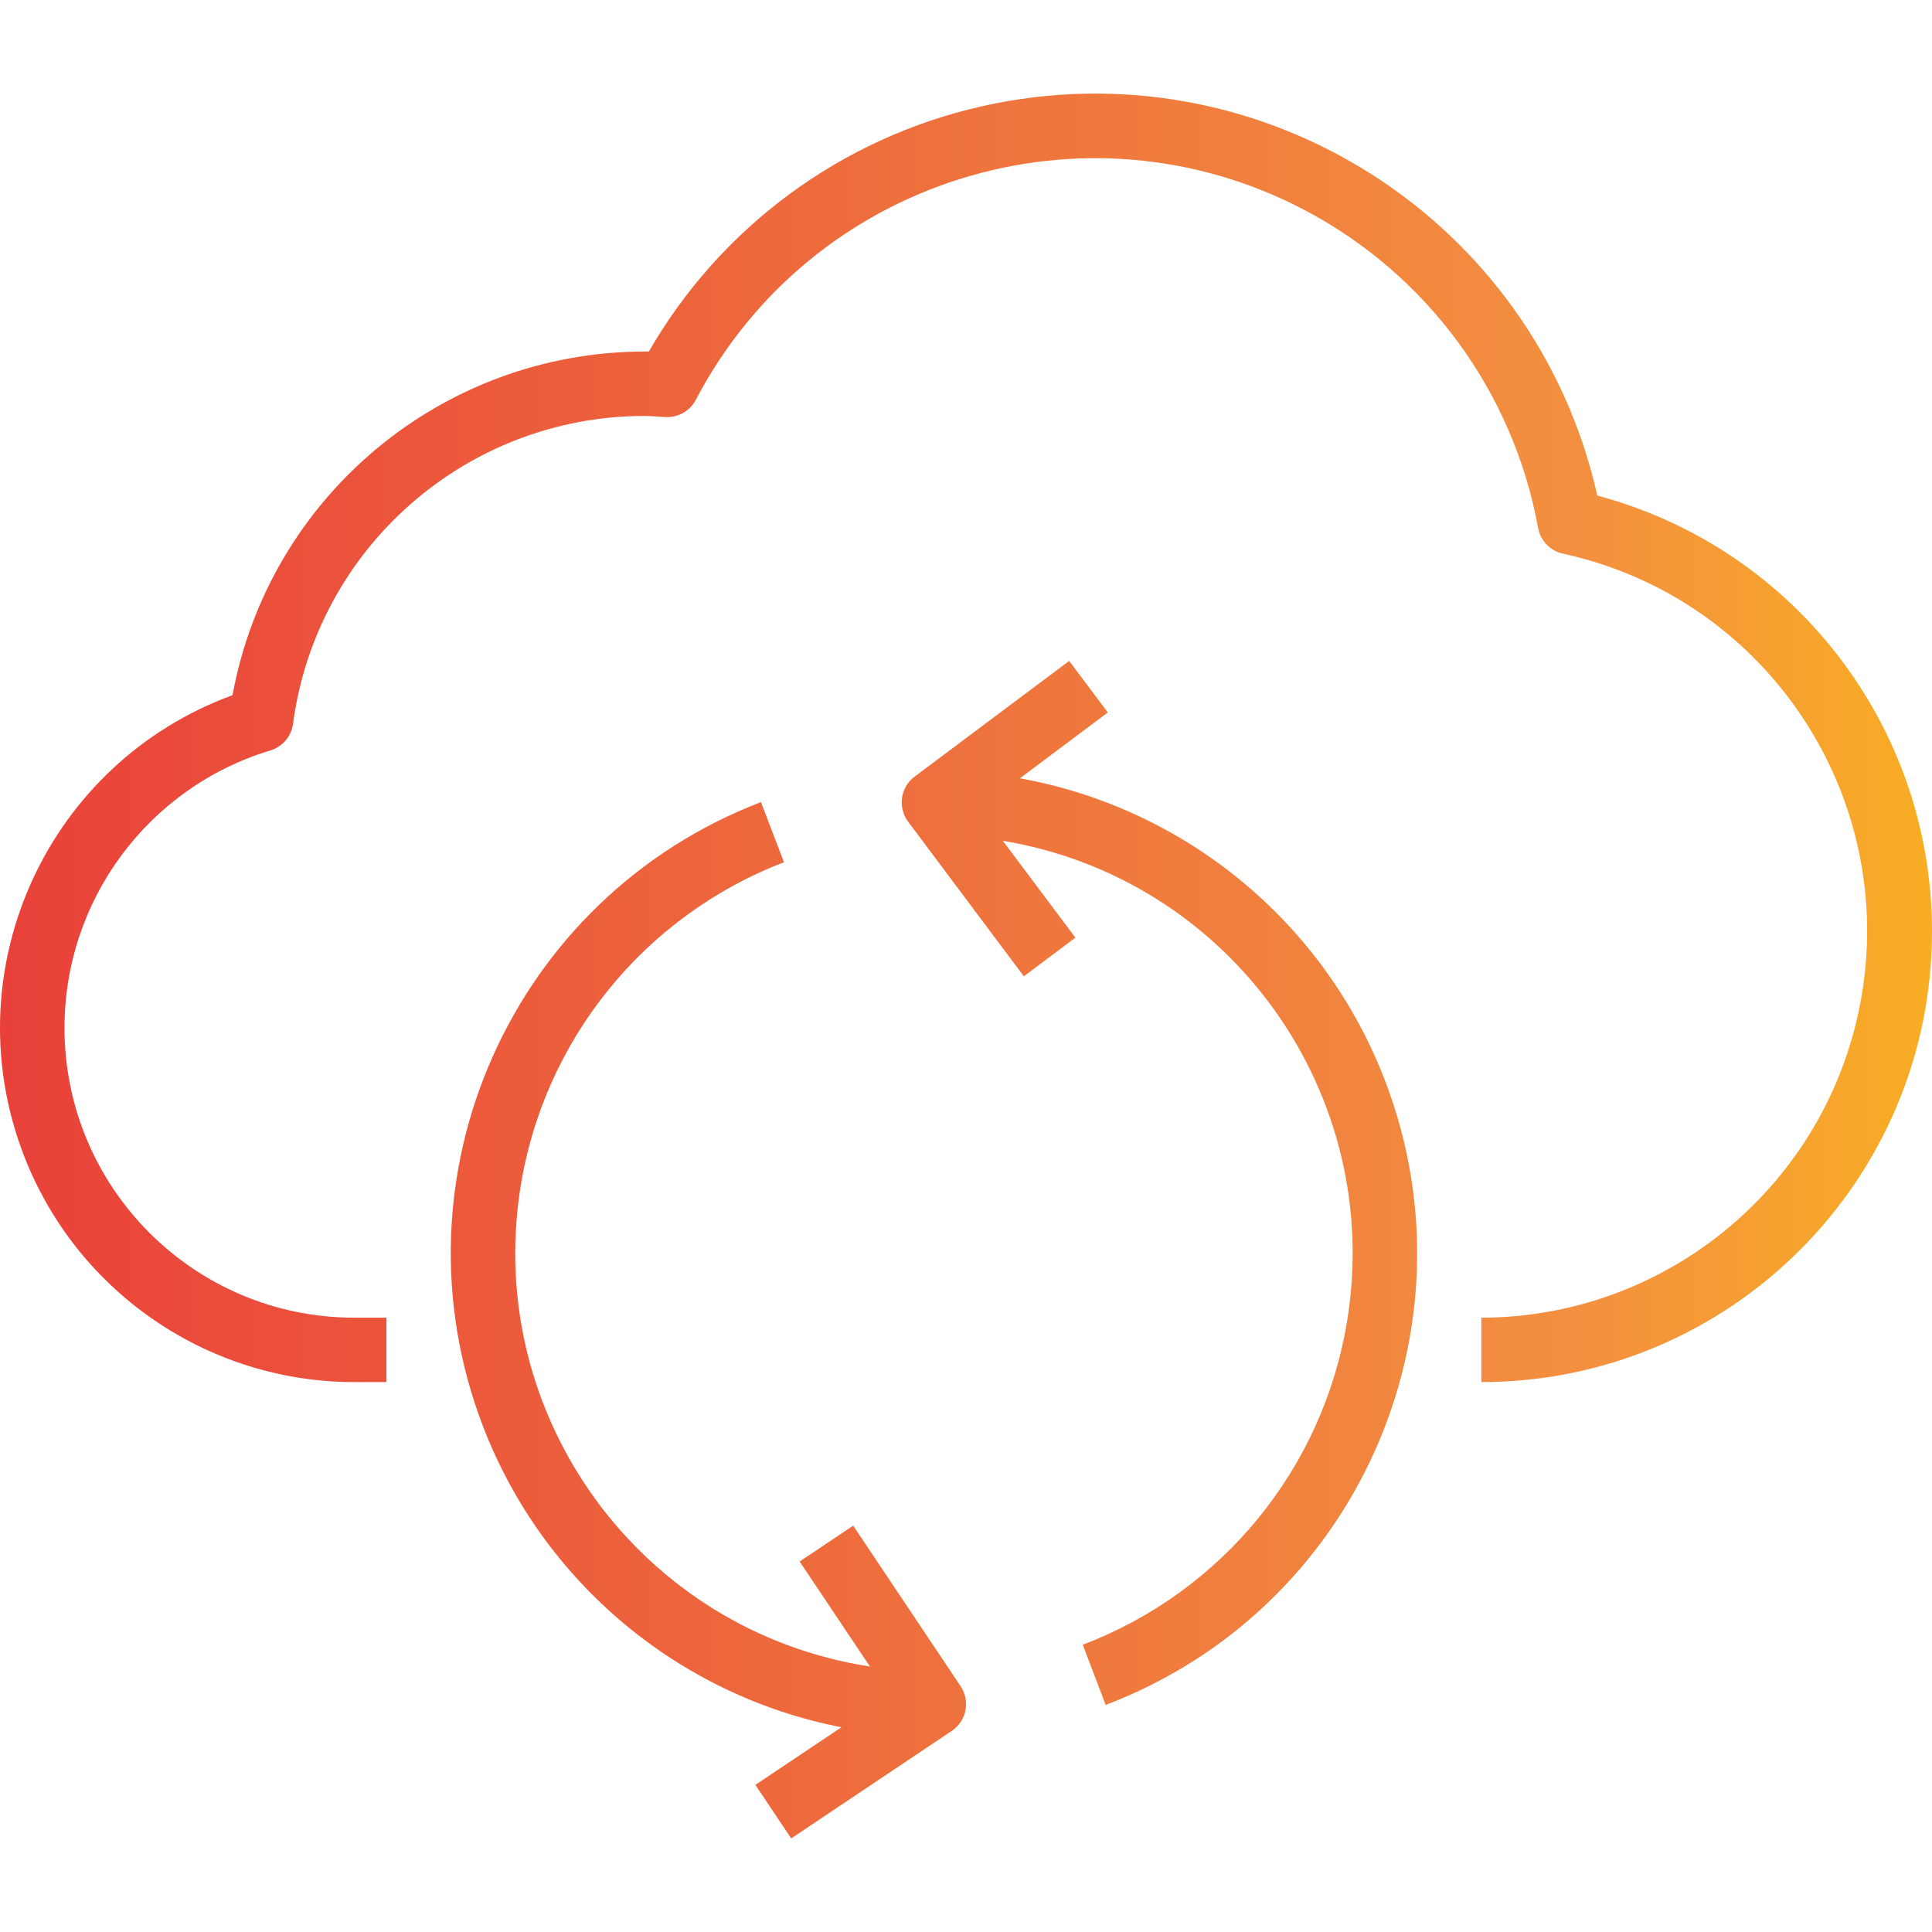 <?xml version="1.0" encoding="iso-8859-1"?>
<!-- Generator: Adobe Illustrator 19.0.0, SVG Export Plug-In . SVG Version: 6.00 Build 0)  -->
<svg version="1.1" id="Capa_1" xmlns="http://www.w3.org/2000/svg" xmlns:xlink="http://www.w3.org/1999/xlink" x="0px" y="0px"
	 viewBox="0 0 479.924 479.924" style="enable-background:new 0 0 479.924 479.924;" xml:space="preserve">
<linearGradient id="SVGID_1_" gradientUnits="userSpaceOnUse" x1="-58.564" y1="584.953" x2="12.396" y2="584.953" gradientTransform="matrix(8 0 0 -8 455.061 4862.912)">
	<stop  offset="0" style="stop-color:#E93E3A"/>
	<stop  offset="0.356" style="stop-color:#ED683C"/>
	<stop  offset="0.717" style="stop-color:#F3903F"/>
	<stop  offset="1" style="stop-color:#FDC70C"/>
</linearGradient>
<path style="fill:url(#SVGID_1_);" d="M396.791,123.108C381.287,54.191,312.85,10.891,243.933,26.395
	c-34.888,7.849-64.896,29.944-82.75,60.928h-1.192c-50.189,0.125-93.158,36.006-102.232,85.368
	c-45.636,16.715-69.082,67.26-52.367,112.897c12.697,34.666,45.681,57.722,82.599,57.735h8v-16h-8
	c-39.764-0.018-71.985-32.269-71.967-72.033c0.015-31.728,20.796-59.706,51.167-68.887c3.006-0.917,5.196-3.508,5.6-6.624
	c5.841-43.714,43.097-76.38,87.2-76.456c1.216,0,2.4,0.088,3.616,0.168l1.696,0.104c3.128,0.166,6.068-1.497,7.536-4.264
	c28.658-54.757,96.279-75.914,151.036-47.256c30.539,15.983,52.008,45.148,58.196,79.056c0.576,3.191,3.022,5.719,6.192,6.4
	c51.8,11.305,84.627,62.462,73.322,114.262c-9.608,44.021-48.537,75.437-93.594,75.53v16
	c61.856-0.037,111.97-50.211,111.933-112.067C479.894,180.543,445.791,136.178,396.791,123.108L396.791,123.108z"/>
<g>
	
		<linearGradient id="SVGID_2_" gradientUnits="userSpaceOnUse" x1="-58.564" y1="571.133" x2="12.396" y2="571.133" gradientTransform="matrix(8 0 0 -8 455.061 4862.912)">
		<stop  offset="0" style="stop-color:#E93E3A"/>
		<stop  offset="0.356" style="stop-color:#ED683C"/>
		<stop  offset="0.717" style="stop-color:#F3903F"/>
		<stop  offset="1" style="stop-color:#FDC70C"/>
	</linearGradient>
	<path style="fill:url(#SVGID_2_);" d="M253.351,193.34l21.84-16.36l-9.6-12.8l-38.4,28.744c-3.535,2.651-4.251,7.665-1.6,11.2
		l28.744,38.4l12.8-9.6l-18.024-24.064c56.629,9.42,94.898,62.963,85.478,119.592c-6.068,36.475-31.056,66.981-65.622,80.112
		l5.688,14.952c61.928-23.53,93.055-92.808,69.525-154.736C329.233,229.441,294.765,200.813,253.351,193.34L253.351,193.34z"/>
	
		<linearGradient id="SVGID_3_" gradientUnits="userSpaceOnUse" x1="-58.564" y1="566.869" x2="12.396" y2="566.869" gradientTransform="matrix(8 0 0 -8 455.061 4862.912)">
		<stop  offset="0" style="stop-color:#E93E3A"/>
		<stop  offset="0.356" style="stop-color:#ED683C"/>
		<stop  offset="0.717" style="stop-color:#F3903F"/>
		<stop  offset="1" style="stop-color:#FDC70C"/>
	</linearGradient>
	<path style="fill:url(#SVGID_3_);" d="M211.935,378.988l-13.296,8.904l17.464,26.088c-56.736-8.749-95.638-61.834-86.889-118.571
		c5.686-36.874,30.698-67.872,65.537-81.221l-5.728-14.936c-61.877,23.739-92.793,93.144-69.054,155.021
		c14.813,38.611,48.464,66.874,89.054,74.795l-21.384,14.312l8.904,13.296l39.88-26.704c3.673-2.455,4.66-7.424,2.205-11.097
		c-0.002-0.002-0.003-0.005-0.005-0.007L211.935,378.988z"/>
</g>
<g>
</g>
<g>
</g>
<g>
</g>
<g>
</g>
<g>
</g>
<g>
</g>
<g>
</g>
<g>
</g>
<g>
</g>
<g>
</g>
<g>
</g>
<g>
</g>
<g>
</g>
<g>
</g>
<g>
</g>
</svg>
